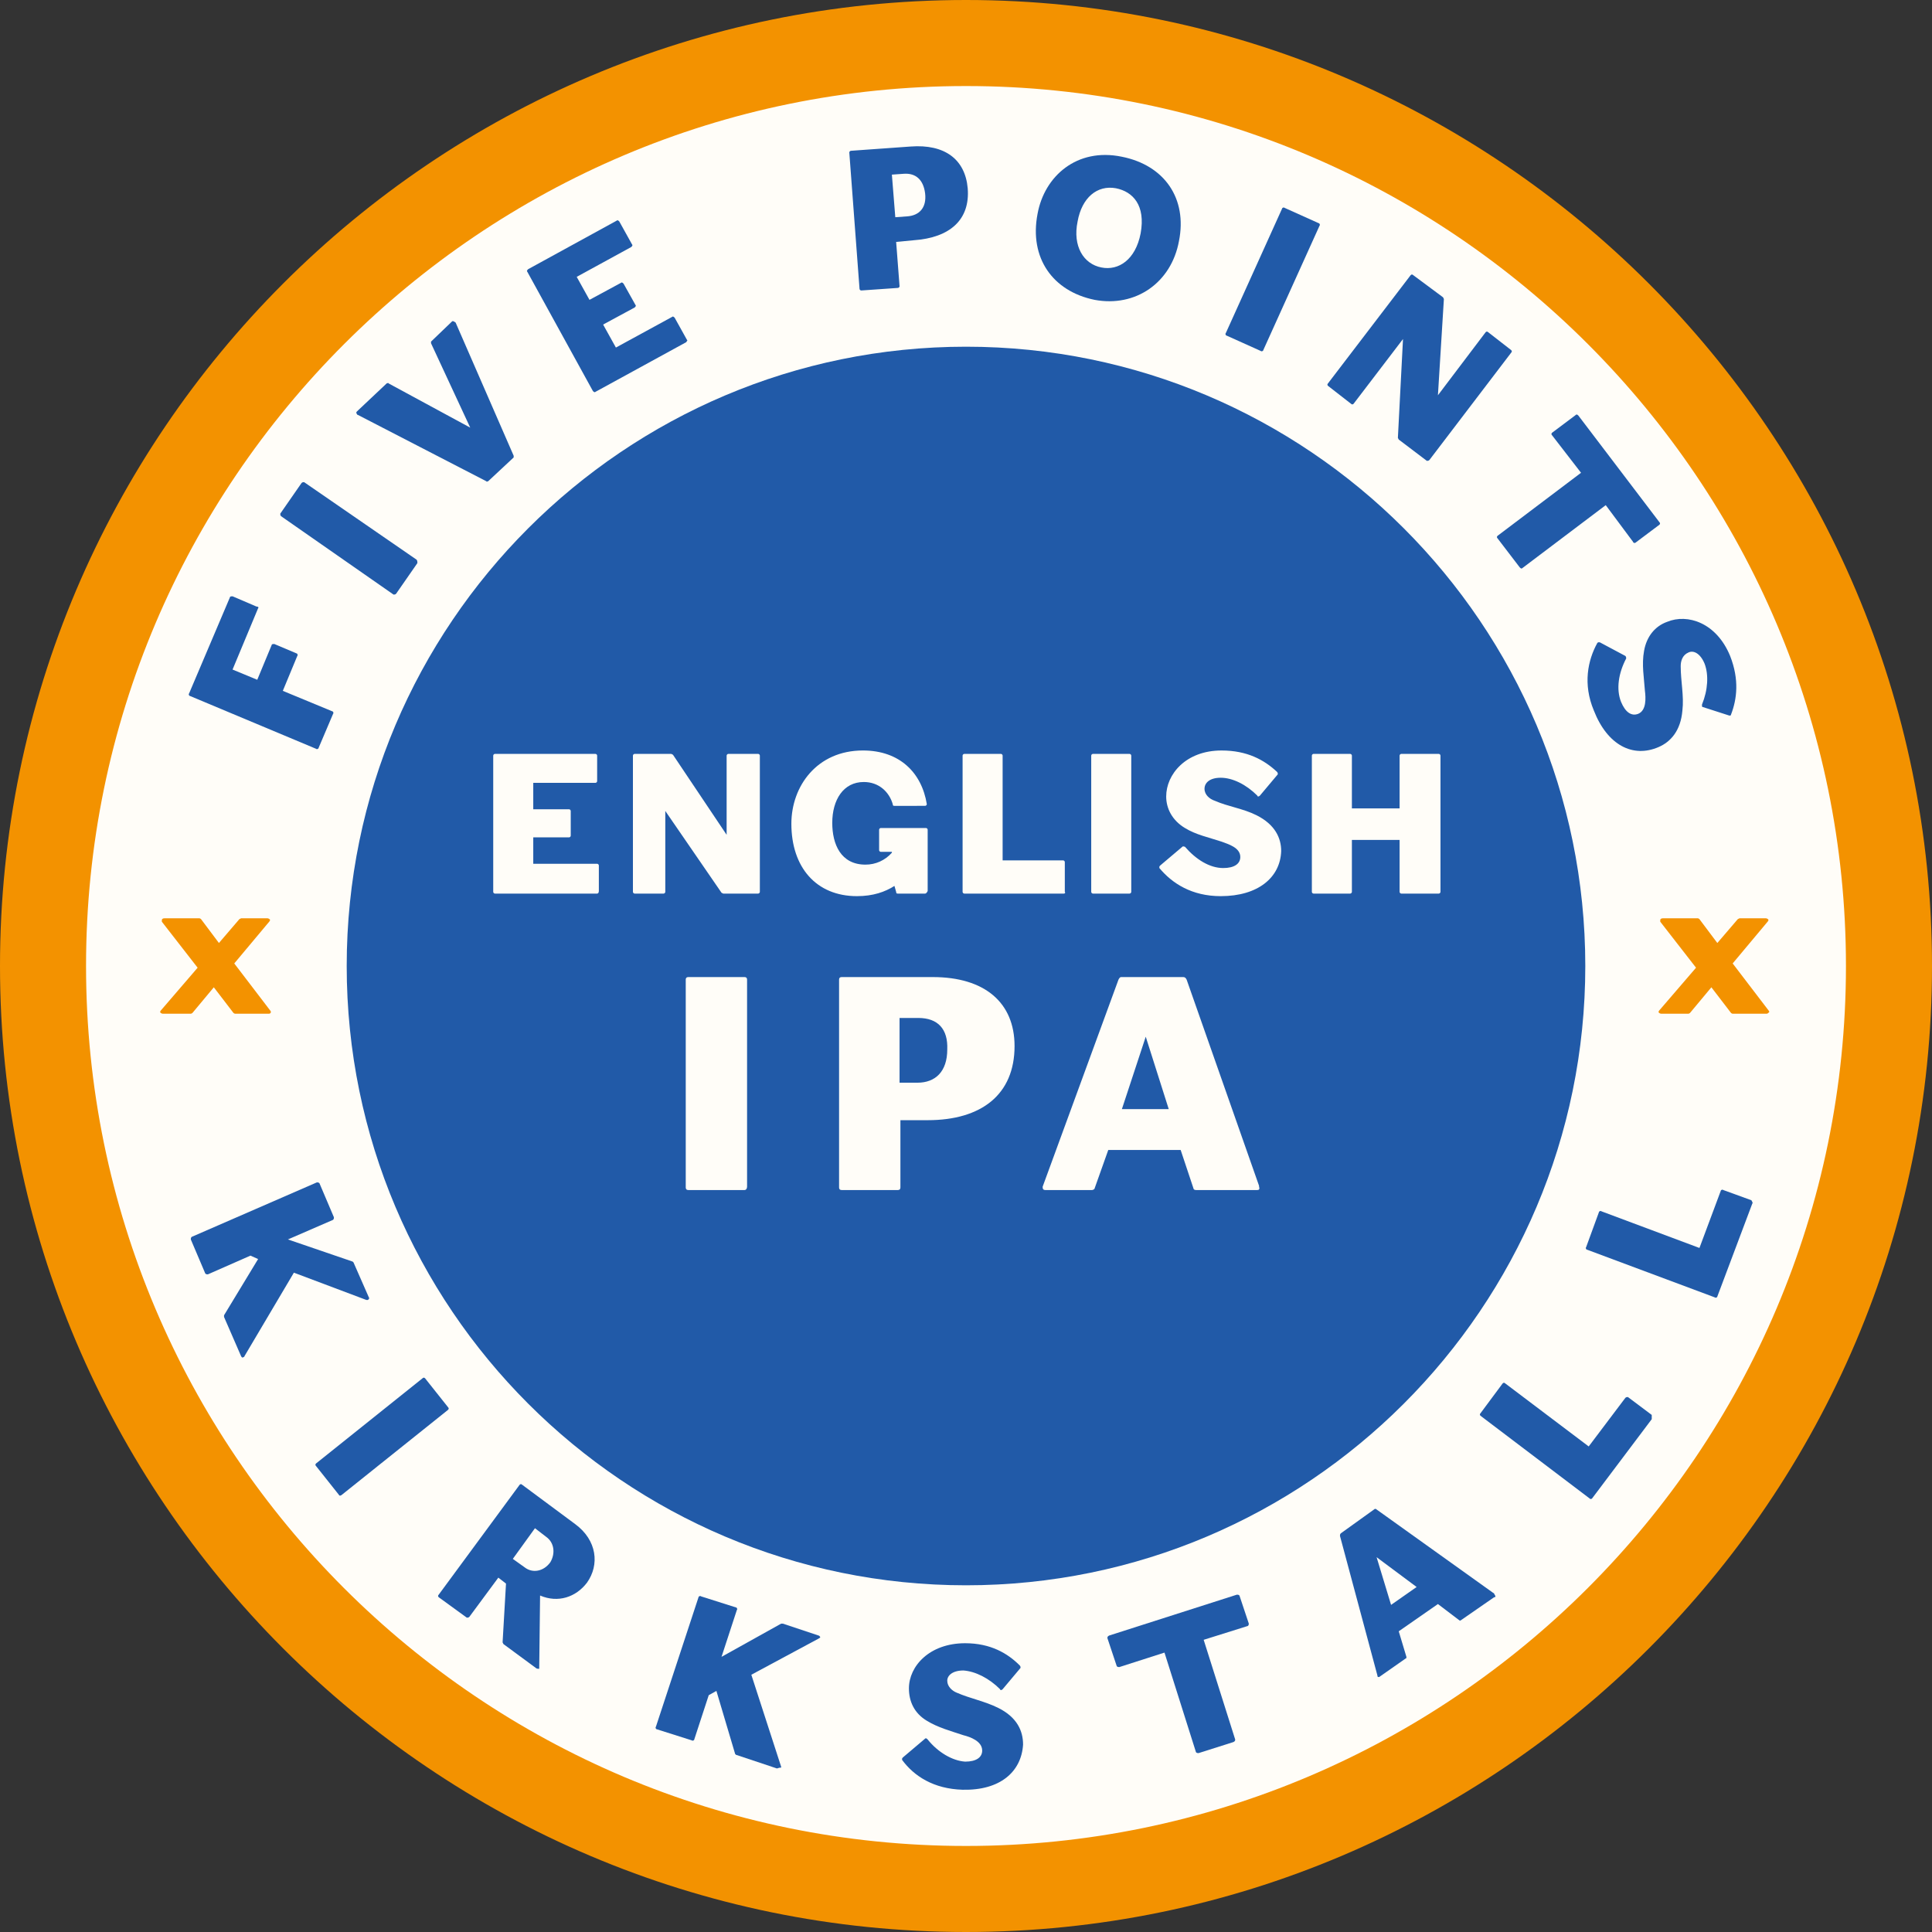 <?xml version="1.0" encoding="utf-8"?>
<!-- Generator: Adobe Illustrator 23.0.2, SVG Export Plug-In . SVG Version: 6.00 Build 0)  -->
<svg version="1.1" id="Layer_1" xmlns="http://www.w3.org/2000/svg" xmlns:xlink="http://www.w3.org/1999/xlink" x="0px" y="0px"
	 width="226.8px" height="226.8px" viewBox="0 0 226.8 226.8" style="enable-background:new 0 0 226.8 226.8;" xml:space="preserve"
	>
<rect x="0" y="0" width="226.8" height="226.8" fill="#333333" stroke="none"/>
<style type="text/css">
	.st0{display:none;}
	.st1{display:inline;}
	.st2{fill:#FFFDF8;}
	.st3{fill:#215AA8;}
	.st4{fill:#F39200;}
</style>
<g class="st0">
	<g class="st1">
		<g>
			<g>
				<g>
					<path class="st2" d="M-397.8,243.6l70.4,216.6h227.7l70.4-216.6l-184.2-133.9L-397.8,243.6z"/>
				</g>
			</g>
		</g>
	</g>
</g>
<g>
	<g>
		<path class="st2" d="M113.4,217.2c-57.3,0-103.8-46.6-103.8-103.8S56.1,9.6,113.4,9.6s103.8,46.6,103.8,103.8
			S170.7,217.2,113.4,217.2z"/>
		<path class="st3" d="M113.4,186.1c-40.1,0-72.7-32.6-72.7-72.7s32.6-72.7,72.7-72.7s72.7,32.6,72.7,72.7S153.5,186.1,113.4,186.1z
			"/>
	</g>
	<g>
		<g>
			<g>
				<g>
					<path class="st3" d="M30.3,71.4l-3,7.2l2.9,1.2l1.7-4.1c0-0.1,0.2-0.1,0.3-0.1l2.6,1.1c0.1,0,0.2,0.2,0.1,0.3l-1.7,4.1l5.8,2.4
						c0.1,0,0.2,0.2,0.1,0.3l-1.7,4c0,0.1-0.2,0.2-0.3,0.1l-14.8-6.2c-0.1,0-0.2-0.2-0.1-0.3L27,70.1c0-0.1,0.2-0.1,0.3-0.1l2.8,1.2
						C30.3,71.2,30.4,71.3,30.3,71.4z"/>
					<path class="st3" d="M49,66.1l-2.5,3.6c-0.1,0.1-0.2,0.1-0.3,0.1L33,60.6c-0.1-0.1-0.1-0.2-0.1-0.3l2.5-3.6
						c0.1-0.1,0.2-0.1,0.3-0.1l13.2,9.1C49,65.8,49,66,49,66.1z"/>
					<path class="st3" d="M53.5,37.9l6.8,15.6c0,0.1,0,0.2,0,0.2l-3,2.8c-0.1,0-0.2,0.1-0.2,0L42,48.7c0,0-0.1,0-0.1-0.1
						c-0.1-0.1-0.1-0.2,0-0.3l3.5-3.3c0.1,0,0.2-0.1,0.2,0l9.6,5.2l-4.6-9.9c0-0.1,0-0.2,0-0.2l2.5-2.4
						C53.2,37.7,53.3,37.7,53.5,37.9C53.4,37.8,53.5,37.8,53.5,37.9z"/>
					<path class="st3" d="M80.5,40.2L69.9,46c-0.1,0.1-0.2,0-0.3-0.1l-7.7-14c-0.1-0.1,0-0.2,0.1-0.3l10.4-5.7
						c0.1-0.1,0.2,0,0.3,0.1l1.5,2.7c0.1,0.1,0,0.2-0.1,0.3l-6.4,3.5l1.5,2.7l3.7-2c0.1-0.1,0.2,0,0.3,0.1l1.4,2.5
						c0.1,0.1,0,0.2-0.1,0.3l-3.7,2l1.5,2.7l6.6-3.6c0.1-0.1,0.2,0,0.3,0.1l1.5,2.7C80.6,40,80.6,40.2,80.5,40.2z"/>
					<path class="st3" d="M107.3,28.2l-2.1,0.2l0.4,5.2c0,0.1-0.1,0.2-0.2,0.2l-4.3,0.3c-0.1,0-0.2-0.1-0.2-0.2l-1.2-16
						c0-0.1,0.1-0.2,0.2-0.2l7-0.5c4-0.3,6.4,1.5,6.7,4.9C113.9,25.8,111.5,27.9,107.3,28.2z M106.1,20.4l-1.4,0.1l0.4,5l1.4-0.1
						c1.4-0.1,2.3-1,2.1-2.7C108.4,21.1,107.5,20.3,106.1,20.4z"/>
					<path class="st3" d="M128.5,35.2c-4.9-1-7.7-4.9-6.7-10.1c0.8-4.4,4.6-7.8,9.9-6.7c5,1,7.7,4.9,6.7,9.9
						C137.5,33.2,133.3,36.1,128.5,35.2z M131,22.1c-2.2-0.4-4,1.1-4.5,3.9c-0.6,2.9,0.7,5,2.8,5.4c2,0.4,4-0.9,4.6-4
						C134.5,24.1,133,22.5,131,22.1z"/>
					<path class="st3" d="M148,41.2l-4-1.8c-0.1,0-0.2-0.2-0.1-0.3l6.6-14.6c0-0.1,0.2-0.2,0.3-0.1l4,1.8c0.1,0,0.2,0.2,0.1,0.3
						l-6.6,14.6C148.3,41.2,148.1,41.3,148,41.2z"/>
					<path class="st3" d="M167.5,54.1l-3.3-2.5l-0.1-0.2l0.6-11.6l-5.8,7.6c-0.1,0.1-0.2,0.1-0.3,0l-2.7-2.1c-0.1-0.1-0.1-0.2,0-0.3
						l9.7-12.7c0.1-0.1,0.2-0.1,0.3,0l3.5,2.6l0.1,0.2l-0.7,11.3l5.6-7.4c0.1-0.1,0.2-0.1,0.3,0l2.7,2.1c0.1,0.1,0.1,0.2,0,0.3
						L167.8,54C167.7,54.1,167.6,54.1,167.5,54.1z"/>
					<path class="st3" d="M191.7,63.6l-3.2-4.3l-9.8,7.4c-0.1,0.1-0.2,0-0.3-0.1l-2.6-3.4c-0.1-0.1-0.1-0.2,0-0.3l9.8-7.4l-3.4-4.4
						c-0.1-0.1-0.1-0.2,0-0.3l2.8-2.1c0.1-0.1,0.2,0,0.3,0.1l9.5,12.5c0.1,0.1,0.1,0.2,0,0.3l-2.8,2.1
						C191.9,63.8,191.7,63.7,191.7,63.6z"/>
					<path class="st3" d="M187.1,83.4c-1.3-3.1-0.7-5.9,0.4-7.9l0.1-0.1c0.1,0,0.1,0,0.2,0l3,1.6c0.1,0.1,0.1,0.2,0.1,0.3
						c-0.9,1.7-1.2,3.6-0.6,5.1c0.5,1.2,1.2,1.7,2,1.4c1-0.4,0.9-1.9,0.8-2.7c-0.1-1.5-0.4-3.1-0.1-4.7c0.3-1.7,1.3-2.9,2.7-3.4
						c2.4-1,5.8,0.1,7.4,4c1.1,2.8,0.8,5.1,0.1,6.9c0,0.1-0.1,0.1-0.1,0.1H203l-3.1-1c-0.1,0-0.1-0.1-0.1-0.1s0-0.1,0-0.2
						c0.7-1.7,0.8-3.5,0.3-4.8c-0.5-1.2-1.3-1.6-1.9-1.3c-0.7,0.3-0.9,1-0.9,1.6c0,1.8,0.4,3.5,0.2,5.2c-0.2,2.4-1.4,3.7-2.8,4.3
						C191.7,89,188.7,87.5,187.1,83.4z"/>
				</g>
			</g>
			<g>
				<g>
					<g>
						<g>
							<path class="st3" d="M28.3,159.2l-2-4.6v-0.2l4-6.6l-0.9-0.4l-5,2.2c-0.1,0-0.2,0-0.3-0.1l-1.7-4c0-0.1,0-0.2,0.1-0.3
								l14.7-6.4c0.1,0,0.2,0,0.3,0.1l1.7,4c0,0.1,0,0.2-0.1,0.3l-5.3,2.3l7.6,2.6l0.1,0.1l1.8,4.1c0.1,0.1,0,0.2-0.1,0.3
								c0,0-0.1,0-0.2,0l-8.5-3.2l-5.8,9.8c0,0.1-0.1,0.1-0.1,0.1C28.5,159.4,28.4,159.4,28.3,159.2z"/>
							<path class="st3" d="M39.8,175.5l-2.7-3.4c-0.1-0.1-0.1-0.2,0-0.3l12.5-10c0.1-0.1,0.2-0.1,0.3,0l2.7,3.4
								c0.1,0.1,0.1,0.2,0,0.3l-12.5,10C40,175.6,39.8,175.6,39.8,175.5z"/>
							<path class="st3" d="M62.9,195.8l-3.8-2.8l-0.1-0.2l0.4-6.9l-0.9-0.7l-3.4,4.6c-0.1,0.1-0.2,0.1-0.3,0.1l-3.3-2.4
								c-0.1-0.1-0.1-0.2,0-0.3l9.5-12.9c0.1-0.1,0.2-0.1,0.3,0l6.2,4.6c2.6,1.9,2.9,4.8,1.4,6.9c-1.3,1.7-3.4,2.4-5.5,1.5l-0.1,8.5
								c0,0.1,0,0.1,0,0.1C63.1,195.9,63,195.9,62.9,195.8z M64.1,180.4l-1.3-1l-2.6,3.6l1.4,1c0.9,0.7,2.2,0.5,3-0.6
								C65.2,182.4,65.1,181.1,64.1,180.4z"/>
							<path class="st3" d="M91.2,207.6l-4.8-1.6l-0.1-0.1l-2.2-7.4l-0.9,0.5l-1.7,5.2c0,0.1-0.2,0.2-0.3,0.1l-4.1-1.3
								c-0.1,0-0.2-0.2-0.1-0.3l5-15.2c0-0.1,0.2-0.2,0.3-0.1l4.1,1.3c0.1,0,0.2,0.2,0.1,0.3l-1.8,5.5l7-3.9h0.2l4.2,1.4
								c0.1,0,0.2,0.2,0.2,0.2l-0.1,0.1l-8,4.3l3.5,10.8c0,0.1,0,0.1,0,0.1C91.4,207.5,91.3,207.6,91.2,207.6z"/>
							<path class="st3" d="M113,210.1c-3.4-0.1-5.7-1.6-7.1-3.5v-0.1c0-0.1,0-0.1,0.1-0.2l2.6-2.2c0.1-0.1,0.2,0,0.3,0.1
								c1.2,1.5,2.9,2.5,4.4,2.6c1.3,0,2-0.5,2-1.3c0-1.1-1.4-1.6-2.2-1.8c-1.5-0.5-3-0.9-4.3-1.7c-1.5-0.9-2.1-2.3-2.1-3.8
								c0-2.6,2.4-5.3,6.6-5.3c3,0,5,1.2,6.4,2.6c0,0,0.1,0.1,0.1,0.2v0.1l-2.1,2.5c0,0-0.1,0.1-0.2,0.1c0,0-0.1,0-0.1-0.1
								c-1.3-1.3-2.9-2.1-4.3-2.2c-1.3,0-1.9,0.6-1.9,1.2c0,0.7,0.6,1.2,1.1,1.4c1.6,0.7,3.3,1,4.9,1.8c2.2,1.1,2.9,2.7,2.9,4.3
								C119.9,208,117.4,210.2,113,210.1z"/>
							<path class="st3" d="M146.4,190.9l-5.1,1.6l3.7,11.7c0,0.1,0,0.2-0.2,0.3l-4.1,1.3c-0.1,0-0.2,0-0.3-0.1l-3.7-11.7l-5.3,1.7
								c-0.1,0-0.2,0-0.3-0.1l-1.1-3.3c0-0.1,0-0.2,0.2-0.3l15-4.8c0.1,0,0.2,0,0.3,0.1l1.1,3.3
								C146.6,190.8,146.5,190.9,146.4,190.9z"/>
							<path class="st3" d="M175.4,187.5l-3.9,2.7c-0.1,0.1-0.2,0-0.2,0l-2.5-1.9l-4.6,3.2l0.9,3c0,0.1,0,0.2-0.1,0.2l-3,2.1
								c-0.1,0.1-0.2,0.1-0.3,0v-0.1l-4.4-16.4c0-0.1,0-0.2,0.1-0.3l3.9-2.8c0.1-0.1,0.2-0.1,0.3,0l13.7,9.8c0,0,0.1,0,0.1,0.1
								C175.6,187.4,175.6,187.5,175.4,187.5z M161.6,182.8l1.7,5.6l3-2.1L161.6,182.8z"/>
							<path class="st3" d="M193.9,166.6l-7,9.3c-0.1,0.1-0.2,0.1-0.3,0l-12.8-9.7c-0.1-0.1-0.1-0.2,0-0.3l2.6-3.5
								c0.1-0.1,0.2-0.1,0.3,0l9.8,7.4l4.3-5.7c0.1-0.1,0.2-0.1,0.3-0.1l2.8,2.1C193.9,166.4,193.9,166.5,193.9,166.6z"/>
							<path class="st3" d="M205.7,141.3l-4.1,10.9c0,0.1-0.2,0.2-0.3,0.1l-15-5.6c-0.1,0-0.2-0.2-0.1-0.3l1.5-4.1
								c0-0.1,0.2-0.2,0.3-0.1l11.5,4.3l2.5-6.7c0-0.1,0.2-0.2,0.3-0.1l3.3,1.2C205.7,141.1,205.8,141.2,205.7,141.3z"/>
						</g>
					</g>
				</g>
			</g>
		</g>
	</g>
	<g>
		<g>
			<path class="st4" d="M31.6,119h-4c0,0-0.1,0-0.2-0.1l-2.3-3l-2.5,3c0,0-0.1,0.1-0.2,0.1h-3.3c-0.1,0-0.3-0.1-0.3-0.2
				c0,0,0-0.1,0.1-0.2l4.3-5l-4.2-5.4c0,0,0-0.1,0-0.2s0.1-0.2,0.3-0.2h4.1c0,0,0.1,0,0.2,0.1l2.1,2.8l2.4-2.8l0.2-0.1h3.1
				c0.1,0,0.3,0.1,0.3,0.2c0,0,0,0.1-0.1,0.2l-4.1,4.9l4.2,5.5c0,0,0.1,0.1,0.1,0.2C31.8,118.9,31.7,119,31.6,119z"/>
		</g>
	</g>
	<g>
		<g>
			<path class="st4" d="M207.4,119h-4c0,0-0.1,0-0.2-0.1l-2.3-3l-2.5,3c0,0-0.1,0.1-0.2,0.1H195c-0.1,0-0.3-0.1-0.3-0.2
				c0,0,0-0.1,0.1-0.2l4.3-5l-4.2-5.4c0,0,0-0.1,0-0.2s0.1-0.2,0.3-0.2h4.1c0,0,0.1,0,0.2,0.1l2.1,2.8l2.4-2.8l0.2-0.1h3.1
				c0.1,0,0.3,0.1,0.3,0.2c0,0,0,0.1-0.1,0.2l-4.1,4.9l4.2,5.5c0,0,0.1,0.1,0.1,0.2C207.6,118.9,207.5,119,207.4,119z"/>
		</g>
	</g>
	<g>
		<path class="st2" d="M70.1,104.9h-12c-0.1,0-0.2-0.1-0.2-0.2v-16c0-0.1,0.1-0.2,0.2-0.2h11.8c0.1,0,0.2,0.1,0.2,0.2v3
			c0,0.1-0.1,0.2-0.2,0.2h-7.3V95h4.2c0.1,0,0.2,0.1,0.2,0.2v2.9c0,0.1-0.1,0.2-0.2,0.2h-4.2v3.1h7.5c0.1,0,0.2,0.1,0.2,0.2v3
			C70.3,104.8,70.2,104.9,70.1,104.9z"/>
		<path class="st2" d="M89,104.9h-4.1l-0.2-0.1l-6.6-9.6v9.5c0,0.1-0.1,0.2-0.2,0.2h-3.4c-0.1,0-0.2-0.1-0.2-0.2v-16
			c0-0.1,0.1-0.2,0.2-0.2h4.3l0.2,0.1l6.3,9.4v-9.3c0-0.1,0.1-0.2,0.2-0.2H89c0.1,0,0.2,0.1,0.2,0.2v16
			C89.2,104.8,89.1,104.9,89,104.9z"/>
		<path class="st2" d="M108.6,104.9h-3.2c-0.1,0-0.2,0-0.2-0.2L105,104c-1.1,0.7-2.5,1.2-4.4,1.2c-4.8,0-7.7-3.4-7.7-8.5
			c0-4.4,3-8.6,8.4-8.6c4.3,0,6.9,2.6,7.5,6.3l0,0c0,0.1-0.1,0.2-0.2,0.2H105c-0.1,0-0.2,0-0.2-0.2c-0.4-1.4-1.6-2.6-3.4-2.6
			c-2.4,0-3.7,2.1-3.7,4.8c0,2.5,1,4.9,3.9,4.9c1.2,0,2.3-0.5,3.1-1.4V100h-1.3c-0.1,0-0.2-0.1-0.2-0.2v-2.4c0-0.1,0.1-0.2,0.2-0.2
			h5.3c0.1,0,0.2,0.1,0.2,0.2v7.2C108.8,104.8,108.7,104.9,108.6,104.9z"/>
		<path class="st2" d="M124.9,104.9h-11.7c-0.1,0-0.2-0.1-0.2-0.2v-16c0-0.1,0.1-0.2,0.2-0.2h4.3c0.1,0,0.2,0.1,0.2,0.2V101h7.1
			c0.1,0,0.2,0.1,0.2,0.2v3.5C125.1,104.8,125,104.9,124.9,104.9z"/>
		<path class="st2" d="M132.6,104.9h-4.3c-0.1,0-0.2-0.1-0.2-0.2v-16c0-0.1,0.1-0.2,0.2-0.2h4.3c0.1,0,0.2,0.1,0.2,0.2v16
			C132.8,104.8,132.7,104.9,132.6,104.9z"/>
		<path class="st2" d="M143.3,105.2c-3.4,0-5.7-1.5-7.2-3.3v-0.1c0-0.1,0-0.1,0.1-0.2l2.6-2.2c0.1-0.1,0.2,0,0.3,0
			c1.3,1.5,2.9,2.5,4.5,2.5c1.3,0,2-0.5,2-1.3c0-1.1-1.4-1.5-2.2-1.8c-1.5-0.5-3-0.8-4.3-1.6c-1.5-0.9-2.2-2.3-2.2-3.7
			c0-2.6,2.3-5.4,6.5-5.4c3,0,5,1.1,6.5,2.5c0,0,0.1,0.1,0.1,0.2s0,0.1,0,0.1l-2.1,2.5c0,0-0.1,0.1-0.2,0.1c0,0-0.1,0-0.1-0.1
			c-1.3-1.3-2.9-2.1-4.3-2.1c-1.3,0-1.9,0.6-1.9,1.3c0,0.7,0.6,1.2,1.2,1.4c1.6,0.7,3.3,0.9,4.9,1.7c2.2,1.1,2.9,2.7,2.9,4.2
			C150.3,103,147.7,105.2,143.3,105.2z"/>
		<path class="st2" d="M168.9,104.9h-4.4c-0.1,0-0.2-0.1-0.2-0.2v-6.1h-5.6v6.1c0,0.1-0.1,0.2-0.2,0.2h-4.3c-0.1,0-0.2-0.1-0.2-0.2
			v-16c0-0.1,0.1-0.2,0.2-0.2h4.3c0.1,0,0.2,0.1,0.2,0.2v6.2h5.6v-6.2c0-0.1,0.1-0.2,0.2-0.2h4.4c0.1,0,0.2,0.1,0.2,0.2v16
			C169.1,104.8,169,104.9,168.9,104.9z"/>
		<path class="st2" d="M87.4,139.7h-6.6c-0.2,0-0.3-0.1-0.3-0.3V115c0-0.2,0.1-0.3,0.3-0.3h6.6c0.2,0,0.3,0.1,0.3,0.3v24.3
			C87.7,139.5,87.6,139.7,87.4,139.7z"/>
		<path class="st2" d="M108.9,131.5h-3.2v7.9c0,0.2-0.1,0.3-0.3,0.3h-6.6c-0.2,0-0.3-0.1-0.3-0.3V115c0-0.2,0.1-0.3,0.3-0.3h10.7
			c6.1,0,9.6,3,9.6,8.1C119.1,128.5,115.2,131.5,108.9,131.5z M107.8,119.5h-2.2v7.6h2.1c2.1,0,3.5-1.3,3.5-3.9
			C111.3,120.8,110.1,119.5,107.8,119.5z"/>
		<path class="st2" d="M147.6,139.7h-7.2c-0.2,0-0.3-0.1-0.3-0.2l-1.5-4.5h-8.5l-1.6,4.5c0,0.1-0.2,0.2-0.3,0.2h-5.5
			c-0.2,0-0.3-0.1-0.3-0.3v-0.1l8.9-24.3c0.1-0.2,0.2-0.3,0.3-0.3h7.3c0.2,0,0.3,0.1,0.4,0.3l8.5,24.2v0.1
			C147.9,139.6,147.8,139.7,147.6,139.7z M134.5,121.7l-2.8,8.5h5.5L134.5,121.7z"/>
	</g>
</g>
<path class="st4" d="M0,113.4c0,62.5,50.9,113.4,113.4,113.4s113.4-50.9,113.4-113.4S175.9,0,113.4,0S0,50.9,0,113.4z M10.1,113.4
	c0-57,46.4-103.3,103.3-103.3c57,0,103.3,46.4,103.3,103.3c0,57-46.4,103.3-103.3,103.3C56.4,216.7,10.1,170.4,10.1,113.4z"/>
</svg>
